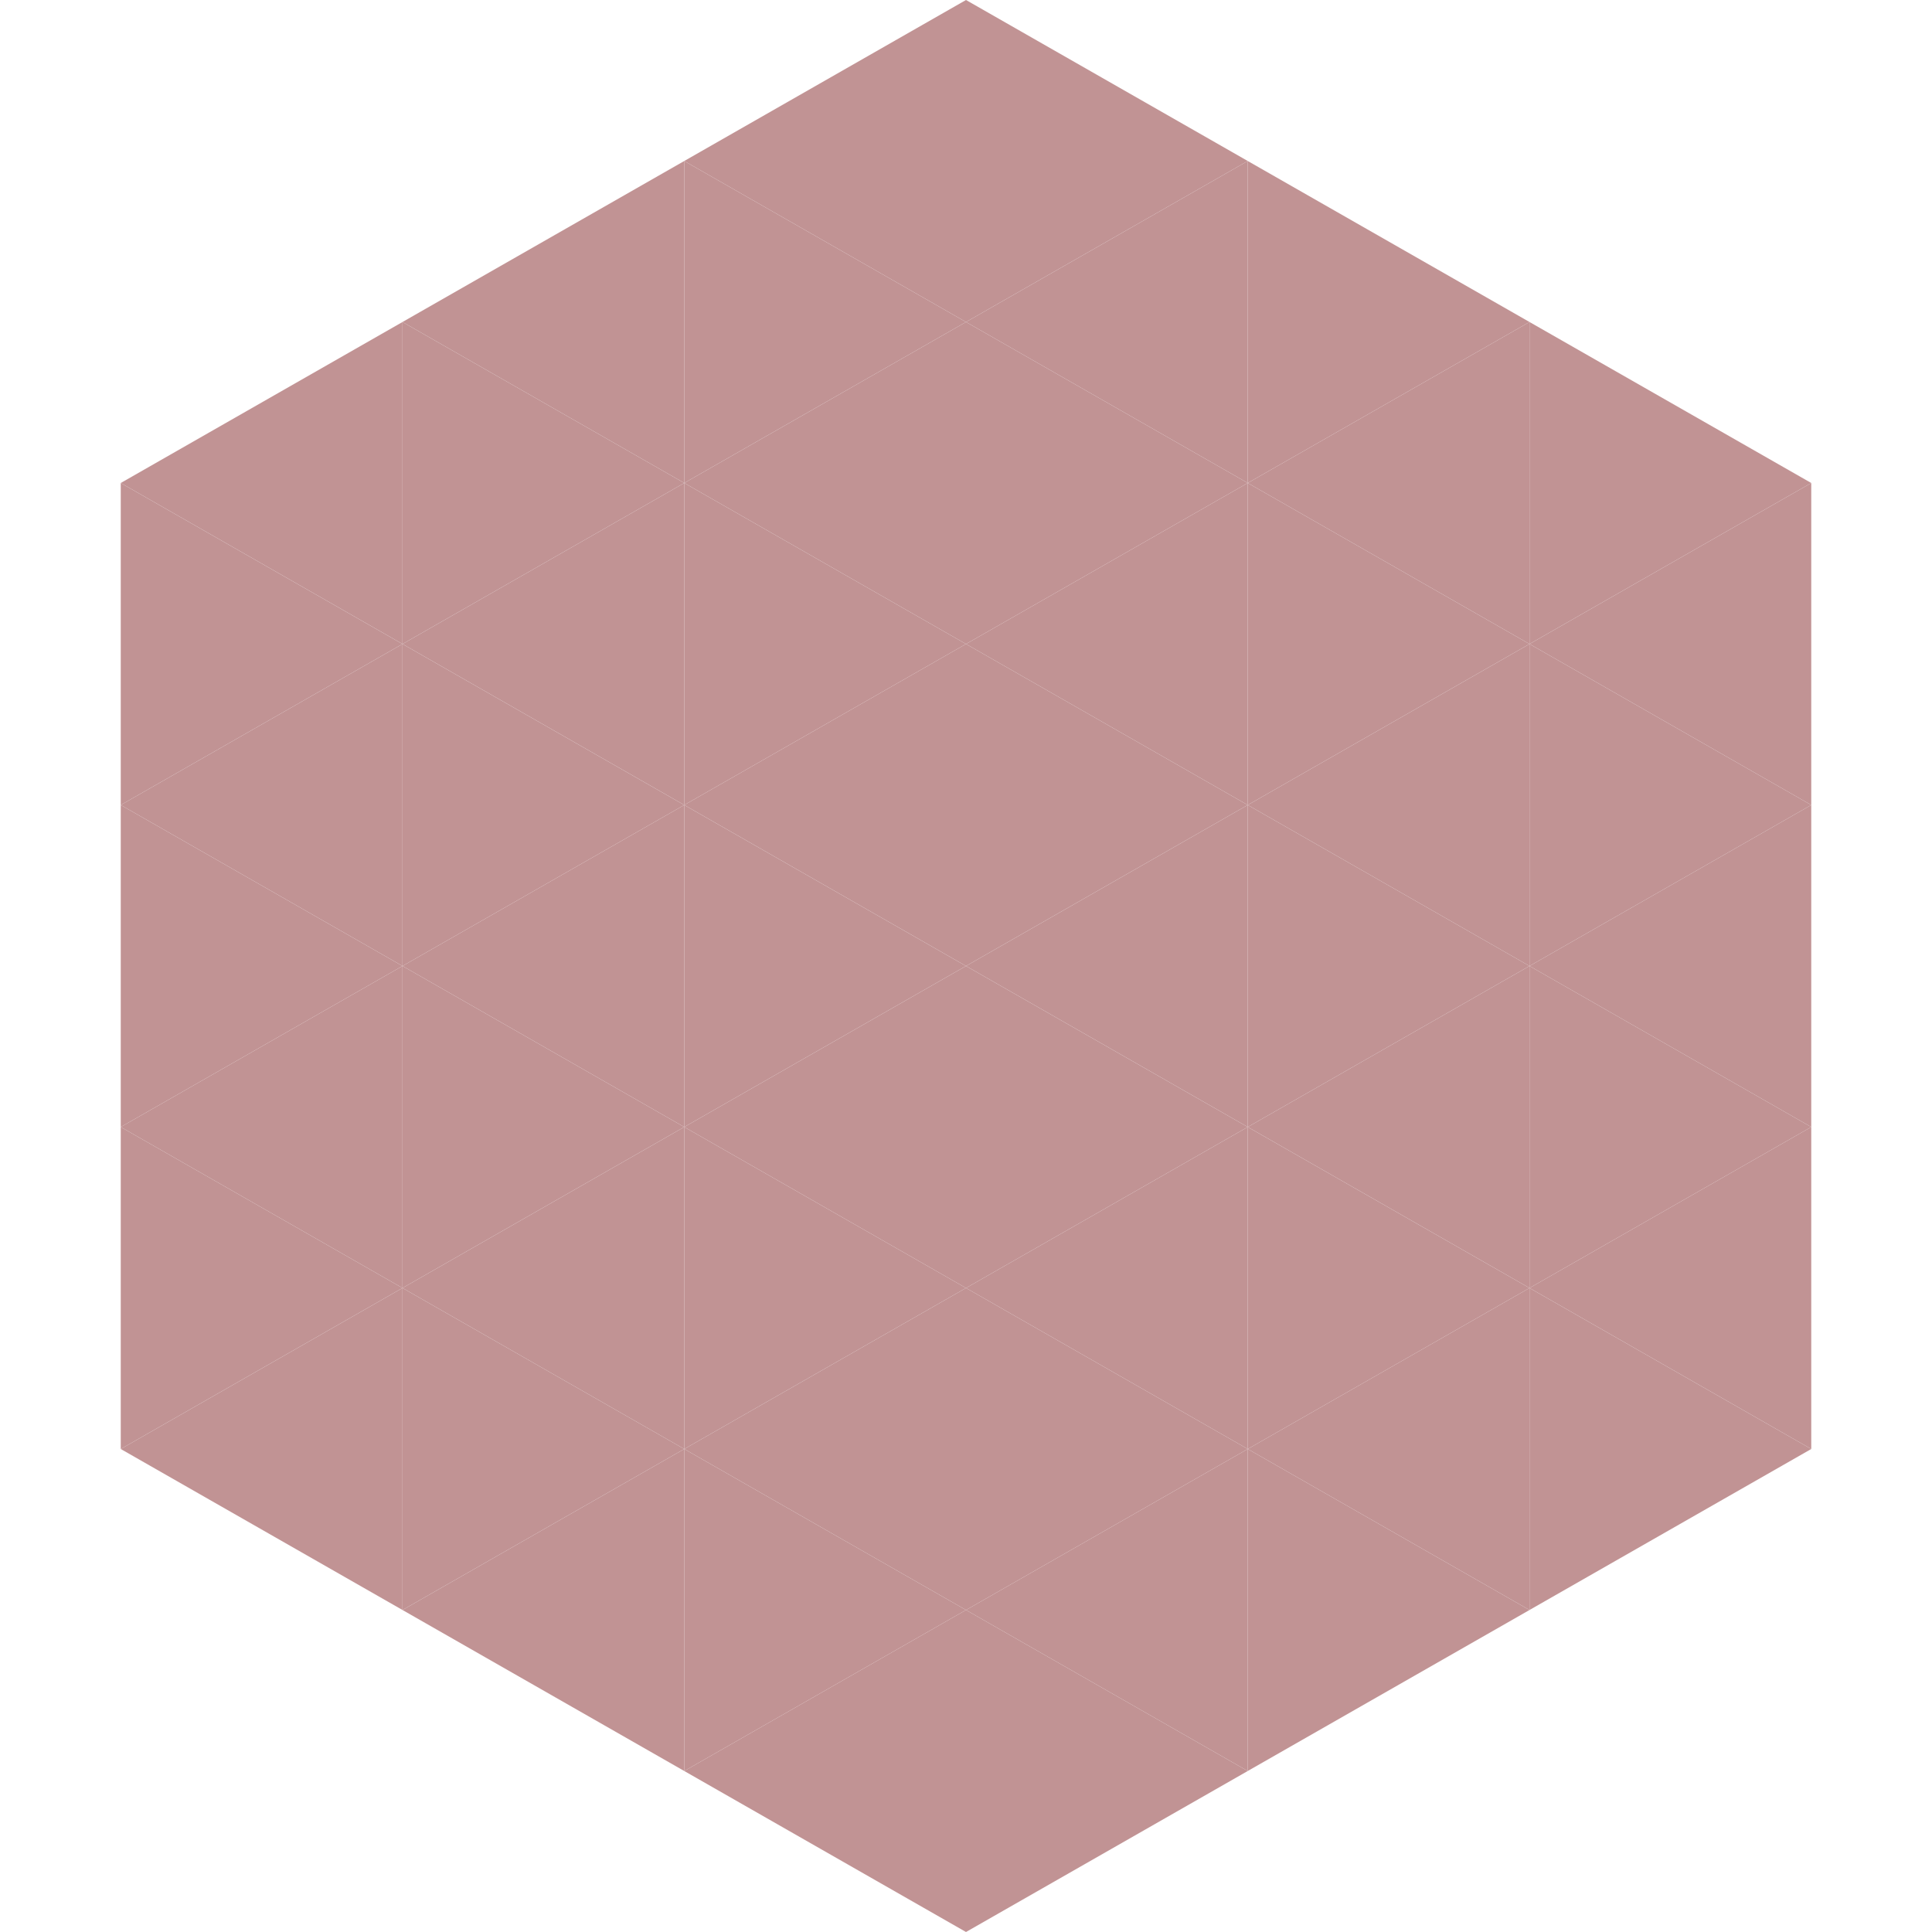 <?xml version="1.0"?>
<!-- Generated by SVGo -->
<svg width="240" height="240"
     xmlns="http://www.w3.org/2000/svg"
     xmlns:xlink="http://www.w3.org/1999/xlink">
<polygon points="50,40 15,60 50,80" style="fill:rgb(193,147,148)" />
<polygon points="190,40 225,60 190,80" style="fill:rgb(193,147,148)" />
<polygon points="15,60 50,80 15,100" style="fill:rgb(193,147,148)" />
<polygon points="225,60 190,80 225,100" style="fill:rgb(193,147,148)" />
<polygon points="50,80 15,100 50,120" style="fill:rgb(193,147,148)" />
<polygon points="190,80 225,100 190,120" style="fill:rgb(193,147,148)" />
<polygon points="15,100 50,120 15,140" style="fill:rgb(193,147,148)" />
<polygon points="225,100 190,120 225,140" style="fill:rgb(193,147,148)" />
<polygon points="50,120 15,140 50,160" style="fill:rgb(193,147,148)" />
<polygon points="190,120 225,140 190,160" style="fill:rgb(193,147,148)" />
<polygon points="15,140 50,160 15,180" style="fill:rgb(193,147,148)" />
<polygon points="225,140 190,160 225,180" style="fill:rgb(193,147,148)" />
<polygon points="50,160 15,180 50,200" style="fill:rgb(193,147,148)" />
<polygon points="190,160 225,180 190,200" style="fill:rgb(193,147,148)" />
<polygon points="15,180 50,200 15,220" style="fill:rgb(255,255,255); fill-opacity:0" />
<polygon points="225,180 190,200 225,220" style="fill:rgb(255,255,255); fill-opacity:0" />
<polygon points="50,0 85,20 50,40" style="fill:rgb(255,255,255); fill-opacity:0" />
<polygon points="190,0 155,20 190,40" style="fill:rgb(255,255,255); fill-opacity:0" />
<polygon points="85,20 50,40 85,60" style="fill:rgb(193,147,148)" />
<polygon points="155,20 190,40 155,60" style="fill:rgb(193,147,148)" />
<polygon points="50,40 85,60 50,80" style="fill:rgb(193,147,148)" />
<polygon points="190,40 155,60 190,80" style="fill:rgb(193,147,148)" />
<polygon points="85,60 50,80 85,100" style="fill:rgb(193,147,148)" />
<polygon points="155,60 190,80 155,100" style="fill:rgb(193,147,148)" />
<polygon points="50,80 85,100 50,120" style="fill:rgb(193,147,148)" />
<polygon points="190,80 155,100 190,120" style="fill:rgb(193,147,148)" />
<polygon points="85,100 50,120 85,140" style="fill:rgb(193,147,148)" />
<polygon points="155,100 190,120 155,140" style="fill:rgb(193,147,148)" />
<polygon points="50,120 85,140 50,160" style="fill:rgb(193,147,148)" />
<polygon points="190,120 155,140 190,160" style="fill:rgb(193,147,148)" />
<polygon points="85,140 50,160 85,180" style="fill:rgb(193,147,148)" />
<polygon points="155,140 190,160 155,180" style="fill:rgb(193,147,148)" />
<polygon points="50,160 85,180 50,200" style="fill:rgb(193,147,148)" />
<polygon points="190,160 155,180 190,200" style="fill:rgb(193,147,148)" />
<polygon points="85,180 50,200 85,220" style="fill:rgb(193,147,148)" />
<polygon points="155,180 190,200 155,220" style="fill:rgb(193,147,148)" />
<polygon points="120,0 85,20 120,40" style="fill:rgb(193,147,148)" />
<polygon points="120,0 155,20 120,40" style="fill:rgb(193,147,148)" />
<polygon points="85,20 120,40 85,60" style="fill:rgb(193,147,148)" />
<polygon points="155,20 120,40 155,60" style="fill:rgb(193,147,148)" />
<polygon points="120,40 85,60 120,80" style="fill:rgb(193,147,148)" />
<polygon points="120,40 155,60 120,80" style="fill:rgb(193,147,148)" />
<polygon points="85,60 120,80 85,100" style="fill:rgb(193,147,148)" />
<polygon points="155,60 120,80 155,100" style="fill:rgb(193,147,148)" />
<polygon points="120,80 85,100 120,120" style="fill:rgb(193,147,148)" />
<polygon points="120,80 155,100 120,120" style="fill:rgb(193,147,148)" />
<polygon points="85,100 120,120 85,140" style="fill:rgb(193,147,148)" />
<polygon points="155,100 120,120 155,140" style="fill:rgb(193,147,148)" />
<polygon points="120,120 85,140 120,160" style="fill:rgb(193,147,148)" />
<polygon points="120,120 155,140 120,160" style="fill:rgb(193,147,148)" />
<polygon points="85,140 120,160 85,180" style="fill:rgb(193,147,148)" />
<polygon points="155,140 120,160 155,180" style="fill:rgb(193,147,148)" />
<polygon points="120,160 85,180 120,200" style="fill:rgb(193,147,148)" />
<polygon points="120,160 155,180 120,200" style="fill:rgb(193,147,148)" />
<polygon points="85,180 120,200 85,220" style="fill:rgb(193,147,148)" />
<polygon points="155,180 120,200 155,220" style="fill:rgb(193,147,148)" />
<polygon points="120,200 85,220 120,240" style="fill:rgb(193,147,148)" />
<polygon points="120,200 155,220 120,240" style="fill:rgb(193,147,148)" />
<polygon points="85,220 120,240 85,260" style="fill:rgb(255,255,255); fill-opacity:0" />
<polygon points="155,220 120,240 155,260" style="fill:rgb(255,255,255); fill-opacity:0" />
</svg>
